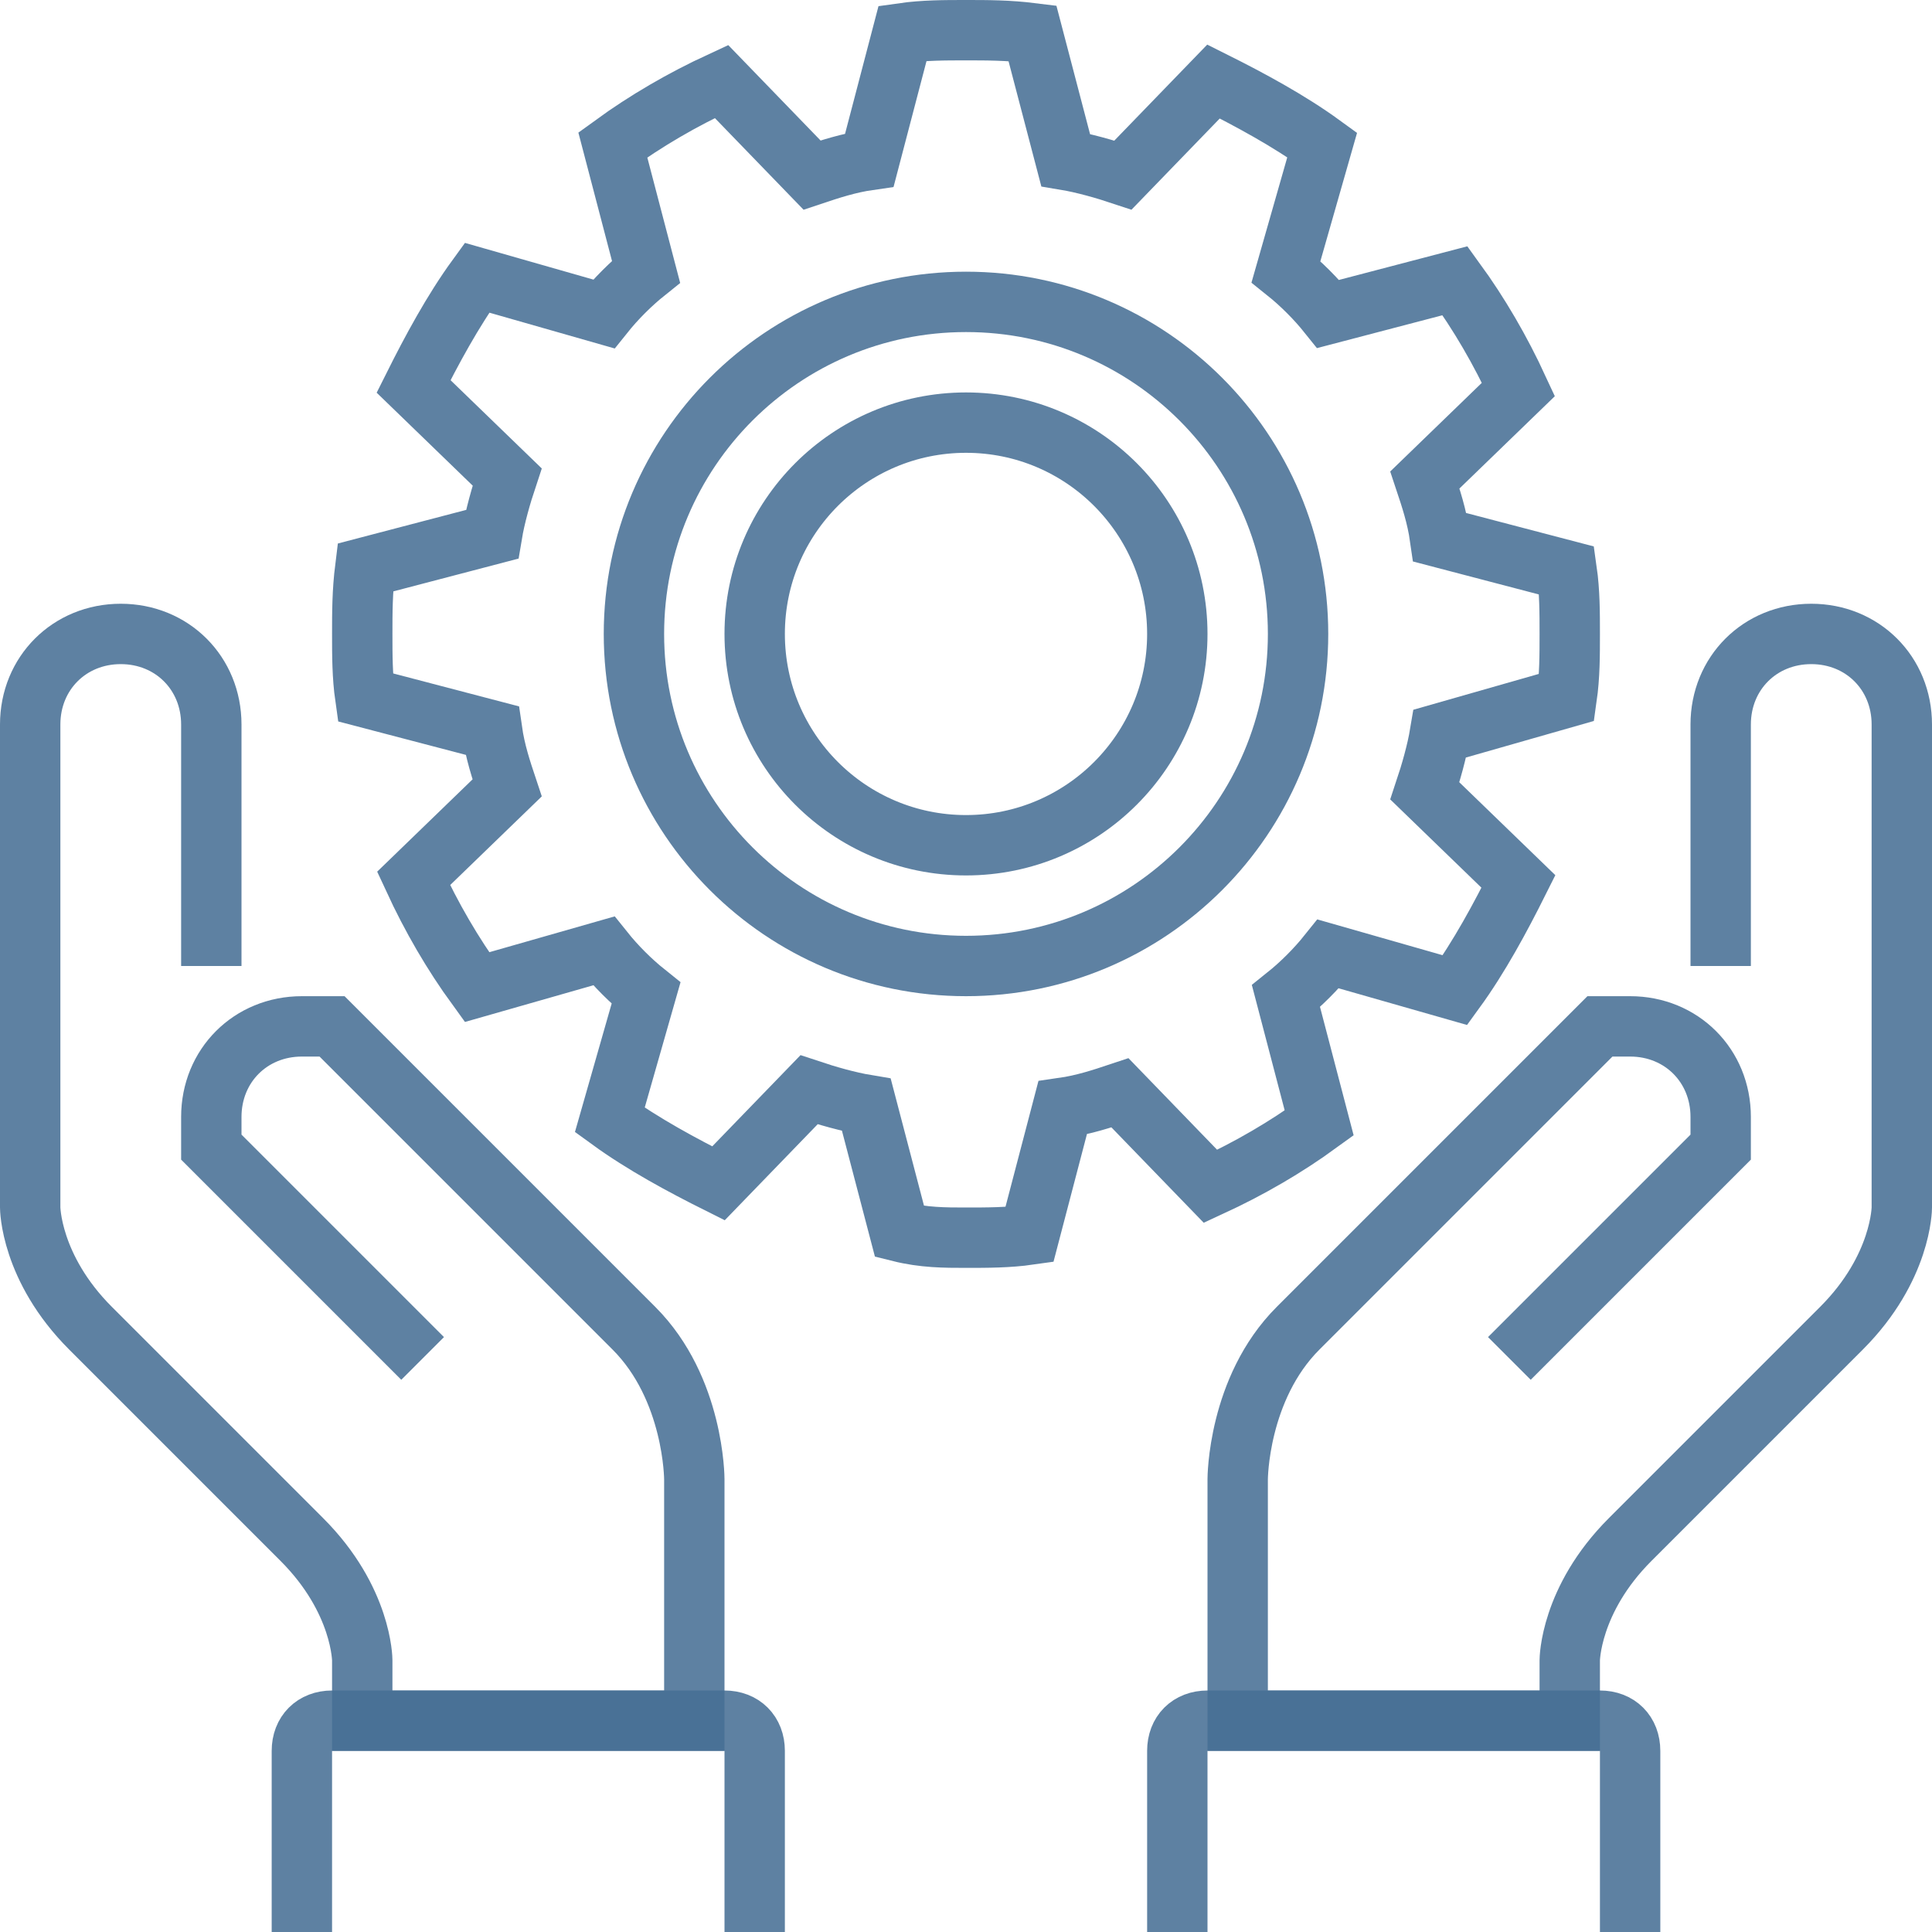 <svg width="64" height="64" viewBox="0 0 64 64" fill="none" xmlns="http://www.w3.org/2000/svg">
<path d="M14 45L7 38V37C7 35.3 8.3 34 10 34H11L21 44C23 46 23 49 23 49V57H12V55C12 55 12 53 10 51L3 44C1 42 1 40 1 40V24C1 22.3 2.3 21 4 21C5.7 21 7 22.3 7 24V32" stroke="#466E94" stroke-opacity="0.87" stroke-width="2" stroke-miterlimit="10"/>
<path d="M50 45L57 38V37C57 35.3 55.7 34 54 34H53L43 44C41 46 41 49 41 49V57H52V55C52 55 52 53 54 51L61 44C63 42 63 40 63 40V24C63 22.3 61.7 21 60 21C58.3 21 57 22.3 57 24V32" stroke="#466E94" stroke-opacity="0.87" stroke-width="2" stroke-miterlimit="10"/>
<path d="M39 64V58C39 57.4 39.4 57 40 57H53C53.6 57 54 57.4 54 58V64" stroke="#466E94" stroke-opacity="0.87" stroke-width="2" stroke-miterlimit="10"/>
<path d="M10 64V58C10 57.4 10.4 57 11 57H24C24.6 57 25 57.4 25 58V64" stroke="#466E94" stroke-opacity="0.87" stroke-width="2" stroke-miterlimit="10"/>
<path d="M51.9 23.1C52 22.4 52 21.7 52 21C52 20.3 52 19.6 51.9 18.9L47.7 17.8C47.6 17.1 47.4 16.5 47.2 15.9L50.3 12.9C49.7 11.6 49 10.4 48.2 9.3L44 10.4C43.6 9.9 43.1 9.4 42.6 9L43.8 4.8C42.7 4 41.4 3.3 40.2 2.7L37.2 5.8C36.6 5.6 35.9 5.4 35.3 5.3L34.2 1.1C33.4 1 32.7 1 32 1C31.3 1 30.6 1 29.9 1.1L28.8 5.3C28.1 5.4 27.5 5.6 26.9 5.8L23.9 2.7C22.6 3.3 21.4 4 20.3 4.8L21.4 9C20.9 9.4 20.4 9.9 20 10.4L15.8 9.2C15 10.3 14.3 11.6 13.7 12.8L16.8 15.8C16.6 16.4 16.4 17.1 16.3 17.7L12.1 18.8C12 19.6 12 20.3 12 21C12 21.7 12 22.4 12.1 23.1L16.3 24.2C16.4 24.9 16.6 25.5 16.8 26.1L13.7 29.1C14.3 30.4 15 31.6 15.8 32.7L20 31.5C20.4 32 20.9 32.5 21.4 32.9L20.2 37.1C21.3 37.9 22.6 38.6 23.8 39.2L26.8 36.1C27.4 36.3 28.1 36.5 28.7 36.6L29.8 40.8C30.6 41 31.3 41 32 41C32.7 41 33.4 41 34.1 40.9L35.2 36.7C35.9 36.6 36.5 36.4 37.1 36.2L40.1 39.3C41.4 38.7 42.6 38 43.7 37.2L42.6 33C43.1 32.6 43.6 32.1 44 31.6L48.2 32.8C49 31.7 49.7 30.4 50.3 29.2L47.2 26.2C47.4 25.6 47.6 24.9 47.7 24.3L51.9 23.1Z" stroke="#466E94" stroke-opacity="0.87" stroke-width="2" stroke-miterlimit="10"/>
<path d="M32 32C38.075 32 43 27.075 43 21C43 14.925 38.075 10 32 10C25.925 10 21 14.925 21 21C21 27.075 25.925 32 32 32Z" stroke="#466E94" stroke-opacity="0.87" stroke-width="2" stroke-miterlimit="10"/>
<path d="M32 28C35.866 28 39 24.866 39 21C39 17.134 35.866 14 32 14C28.134 14 25 17.134 25 21C25 24.866 28.134 28 32 28Z" stroke="#466E94" stroke-opacity="0.87" stroke-width="2" stroke-miterlimit="10"/>
</svg>
